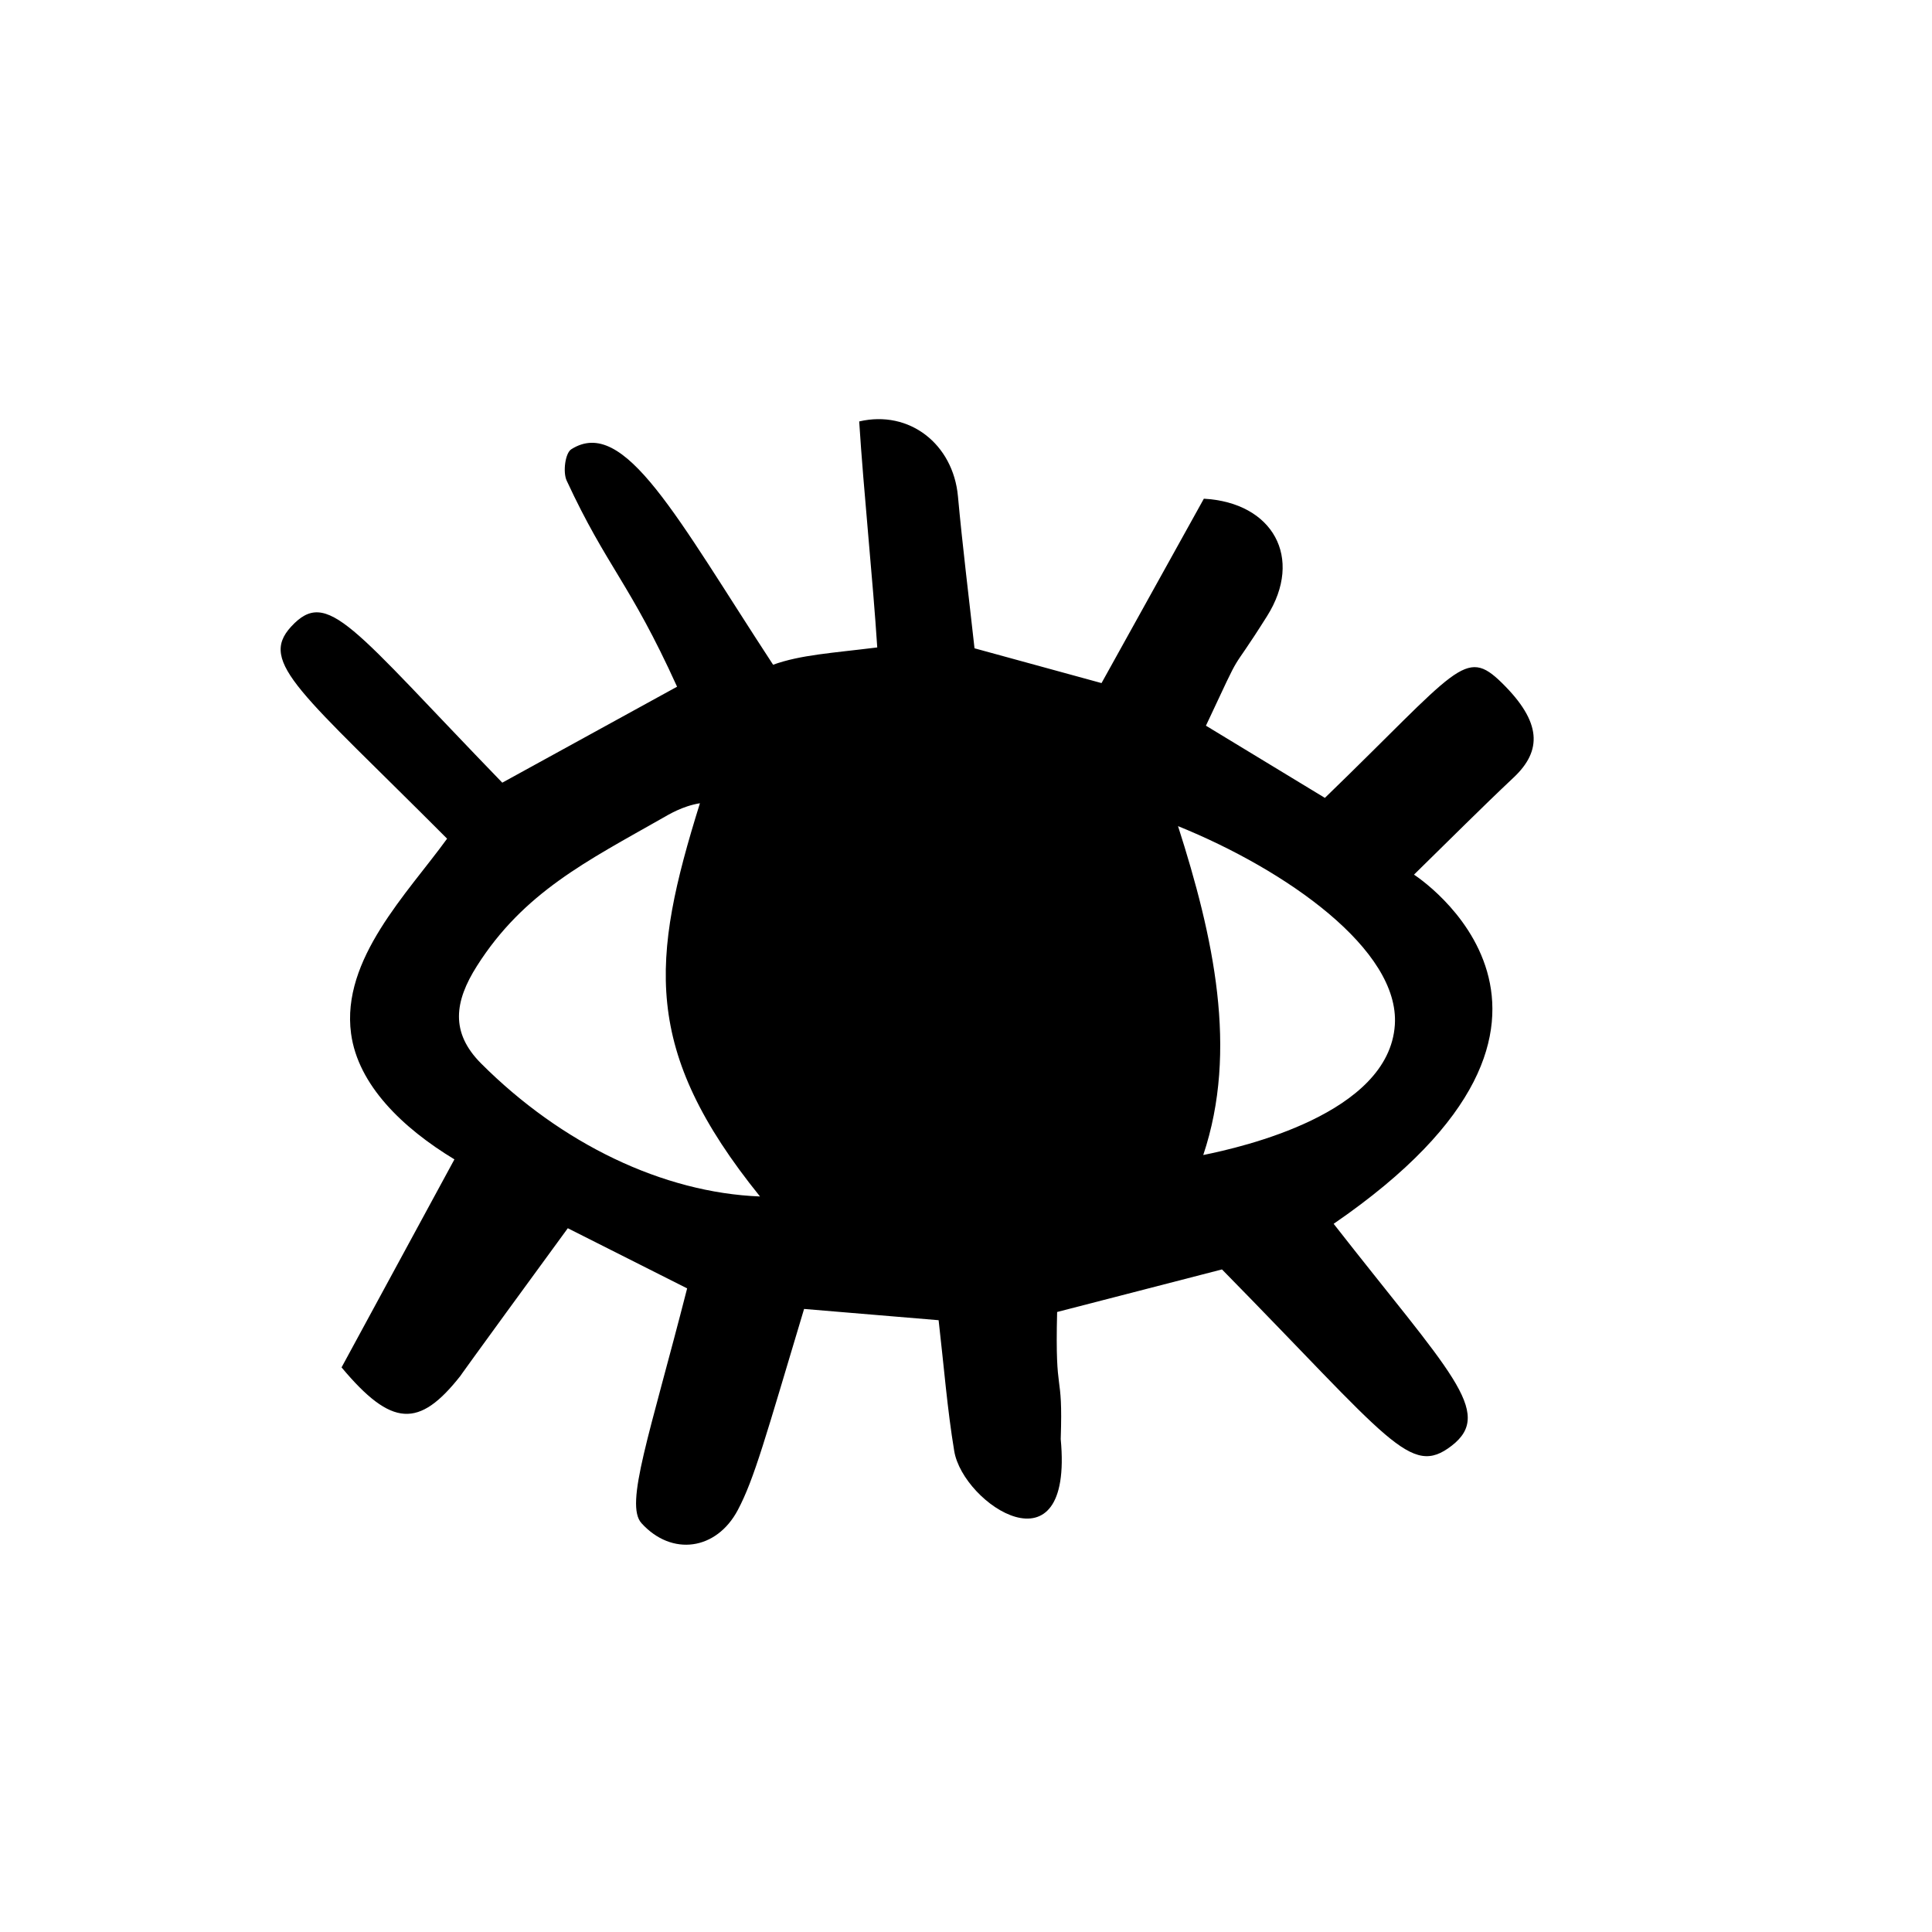 <?xml version="1.0" encoding="UTF-8"?>
<!-- Uploaded to: SVG Repo, www.svgrepo.com, Generator: SVG Repo Mixer Tools -->
<svg fill="#000000" width="800px" height="800px" version="1.1" viewBox="144 144 512 512" xmlns="http://www.w3.org/2000/svg">
 <path d="m497.43 468.32c30.691 39.293 42.75 49.973 31.262 58.828-10.934 8.441-16.184-1.277-60.855-46.738-10.879 2.812-26.629 6.871-43.688 11.281-0.598 23.742 1.59 14.488 0.953 33.688 3.426 36.543-25.863 17.375-28.223 3.16-1.844-11.105-2.719-22.375-4.137-34.672-11.688-0.98-22.719-1.902-35.652-2.984-10.199 33.961-13.168 44.988-17.562 53.289-5.633 10.637-17.465 12.367-25.52 3.496-4.527-4.981 2.133-23.254 12.09-62.234-11.211-5.652-21.121-10.648-31.625-15.941-28.289 38.707-28.477 39.152-28.477 39.152-10.918 13.852-18.184 13.625-31.48-2.273 9.832-18.125 19.992-36.852 29.91-55.129-13.758-8.324-25.555-19.723-27.391-33.336-2.652-19.707 14.973-37.18 25.449-51.652-38.566-38.715-50.102-46.656-41.34-56.184 9.699-10.531 16.012 0.078 55.965 41.344 16.316-8.957 31.039-17.043 46.32-25.434-12.555-27.656-18.531-31.516-29.254-54.609-1.043-2.25-0.398-7.285 1.215-8.309 14.074-8.941 27.922 18.027 53.488 57.094 7.402-2.644 15.48-3.07 27.602-4.582-1.141-17.738-3.602-41.285-4.785-59.891 13.348-3.117 24.895 6.051 26.168 19.812 1.215 13.23 2.859 26.43 4.394 40.309 11.23 3.074 21.941 6.008 33.66 9.219 9.168-16.516 18.094-32.609 27.117-48.863 18.328 1.012 26.453 15.688 16.758 31.105-10.969 17.422-5.5 6.227-16.207 29.047 9.672 5.871 19.605 11.895 31.523 19.133 35.371-34.238 37.074-40.141 46.922-30.461 10.574 10.395 10.676 17.938 3.098 25.062-8.574 8.07-16.887 16.43-26.406 25.742 0.004-0.004 58.738 37.609-21.293 92.531zm-167.94-111.45c-4.656 0.746-8.375 3.055-9.996 3.973-19.883 11.312-36.73 19.633-49.117 39.176-5.922 9.344-7.113 17.57 1.129 25.82 21.293 21.305 48.191 34.234 73.902 35.238-31.395-38.902-28.859-62.754-15.918-104.21zm126.7 6.062c9.398 29.316 16.004 59.363 6.684 87.16 10.309-2.094 49.207-10.883 50.773-34.48 1.324-19.922-28.766-41.066-57.457-52.68z" fill-rule="evenodd"/>
</svg>